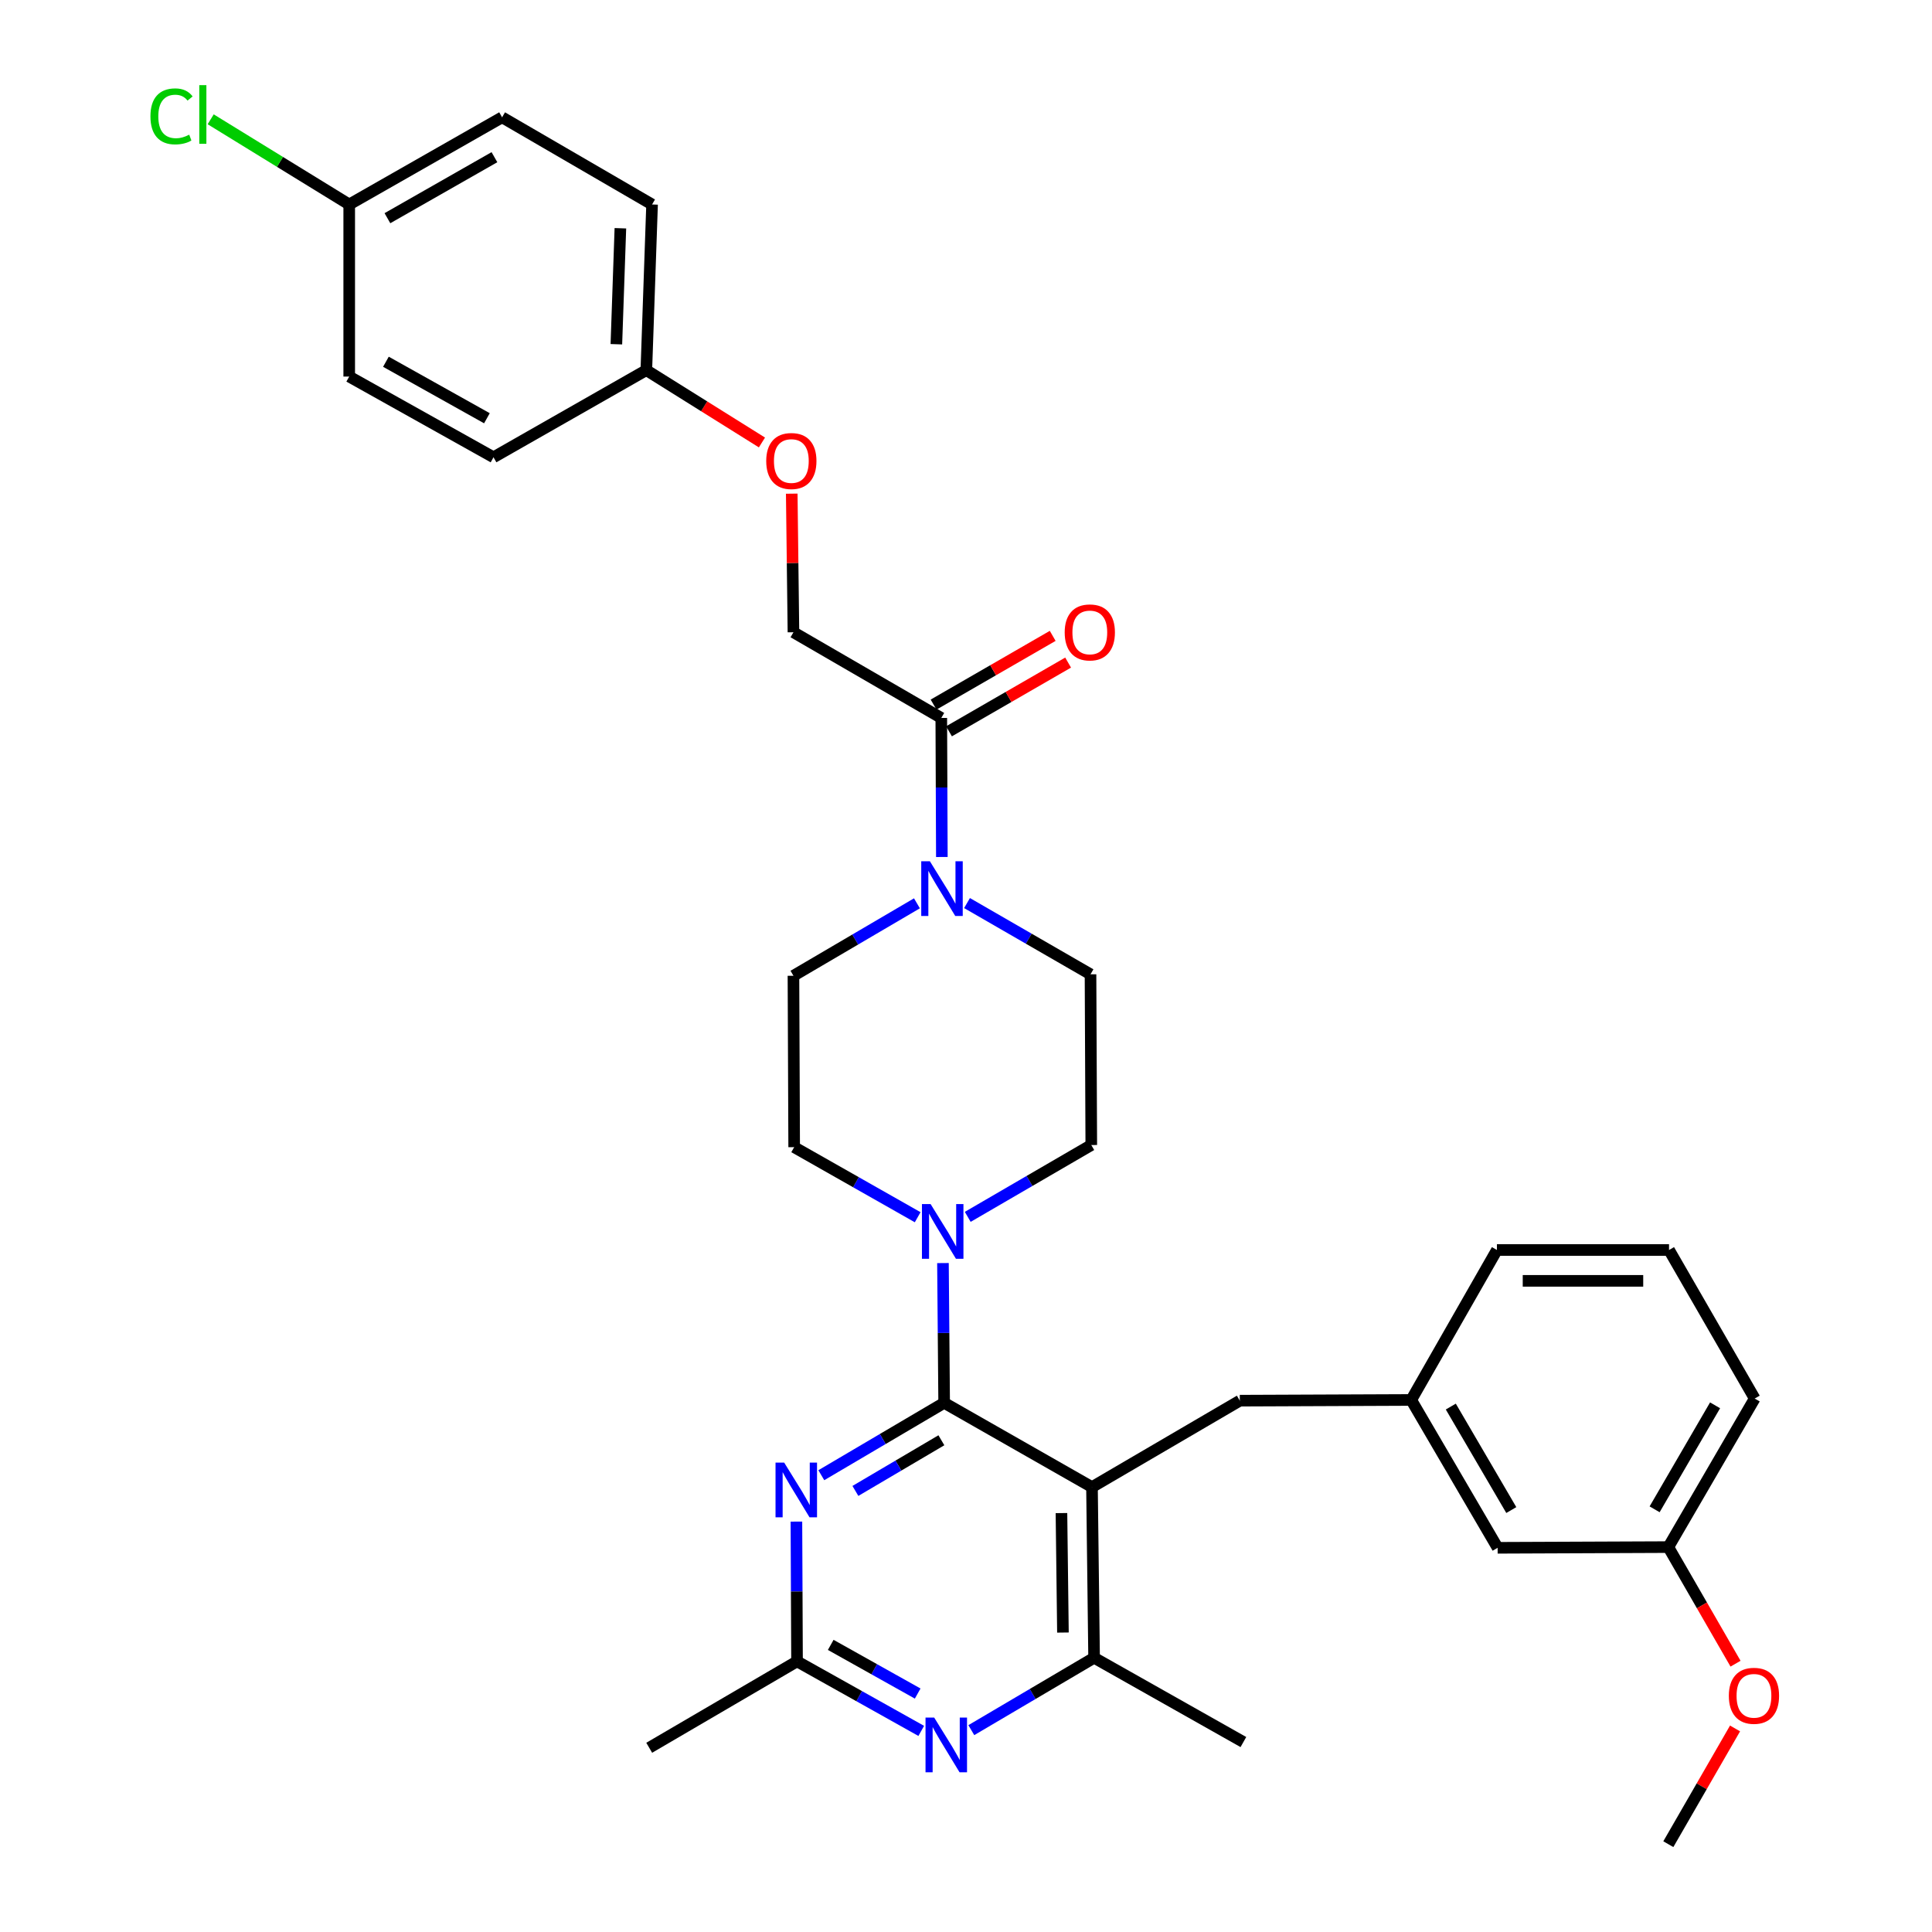 <?xml version='1.0' encoding='iso-8859-1'?>
<svg version='1.1' baseProfile='full'
              xmlns='http://www.w3.org/2000/svg'
                      xmlns:rdkit='http://www.rdkit.org/xml'
                      xmlns:xlink='http://www.w3.org/1999/xlink'
                  xml:space='preserve'
width='1000px' height='1000px' viewBox='0 0 1000 1000'>
<!-- END OF HEADER -->
<rect style='opacity:1.0;fill:#FFFFFF;stroke:none' width='1000' height='1000' x='0' y='0'> </rect>
<path class='bond-0' d='M 488.69,726.101 L 565.211,769.723' style='fill:none;fill-rule:evenodd;stroke:#000000;stroke-width:6px;stroke-linecap:butt;stroke-linejoin:miter;stroke-opacity:1' />
<path class='bond-1' d='M 488.69,726.101 L 456.901,744.834' style='fill:none;fill-rule:evenodd;stroke:#000000;stroke-width:6px;stroke-linecap:butt;stroke-linejoin:miter;stroke-opacity:1' />
<path class='bond-1' d='M 456.901,744.834 L 425.113,763.566' style='fill:none;fill-rule:evenodd;stroke:#0000FF;stroke-width:6px;stroke-linecap:butt;stroke-linejoin:miter;stroke-opacity:1' />
<path class='bond-1' d='M 487.259,745.476 L 465.007,758.589' style='fill:none;fill-rule:evenodd;stroke:#000000;stroke-width:6px;stroke-linecap:butt;stroke-linejoin:miter;stroke-opacity:1' />
<path class='bond-1' d='M 465.007,758.589 L 442.755,771.702' style='fill:none;fill-rule:evenodd;stroke:#0000FF;stroke-width:6px;stroke-linecap:butt;stroke-linejoin:miter;stroke-opacity:1' />
<path class='bond-2' d='M 488.69,726.101 L 488.383,689.931' style='fill:none;fill-rule:evenodd;stroke:#000000;stroke-width:6px;stroke-linecap:butt;stroke-linejoin:miter;stroke-opacity:1' />
<path class='bond-2' d='M 488.383,689.931 L 488.075,653.762' style='fill:none;fill-rule:evenodd;stroke:#0000FF;stroke-width:6px;stroke-linecap:butt;stroke-linejoin:miter;stroke-opacity:1' />
<path class='bond-4' d='M 565.211,769.723 L 566.302,858.058' style='fill:none;fill-rule:evenodd;stroke:#000000;stroke-width:6px;stroke-linecap:butt;stroke-linejoin:miter;stroke-opacity:1' />
<path class='bond-4' d='M 549.41,783.17 L 550.174,845.005' style='fill:none;fill-rule:evenodd;stroke:#000000;stroke-width:6px;stroke-linecap:butt;stroke-linejoin:miter;stroke-opacity:1' />
<path class='bond-8' d='M 565.211,769.723 L 641.723,724.983' style='fill:none;fill-rule:evenodd;stroke:#000000;stroke-width:6px;stroke-linecap:butt;stroke-linejoin:miter;stroke-opacity:1' />
<path class='bond-6' d='M 412.224,787.582 L 412.383,823.752' style='fill:none;fill-rule:evenodd;stroke:#0000FF;stroke-width:6px;stroke-linecap:butt;stroke-linejoin:miter;stroke-opacity:1' />
<path class='bond-6' d='M 412.383,823.752 L 412.542,859.921' style='fill:none;fill-rule:evenodd;stroke:#000000;stroke-width:6px;stroke-linecap:butt;stroke-linejoin:miter;stroke-opacity:1' />
<path class='bond-9' d='M 500.9,629.845 L 532.874,611.254' style='fill:none;fill-rule:evenodd;stroke:#0000FF;stroke-width:6px;stroke-linecap:butt;stroke-linejoin:miter;stroke-opacity:1' />
<path class='bond-9' d='M 532.874,611.254 L 564.847,592.662' style='fill:none;fill-rule:evenodd;stroke:#000000;stroke-width:6px;stroke-linecap:butt;stroke-linejoin:miter;stroke-opacity:1' />
<path class='bond-10' d='M 474.987,630.037 L 443.024,611.904' style='fill:none;fill-rule:evenodd;stroke:#0000FF;stroke-width:6px;stroke-linecap:butt;stroke-linejoin:miter;stroke-opacity:1' />
<path class='bond-10' d='M 443.024,611.904 L 411.061,593.77' style='fill:none;fill-rule:evenodd;stroke:#000000;stroke-width:6px;stroke-linecap:butt;stroke-linejoin:miter;stroke-opacity:1' />
<path class='bond-3' d='M 476.837,895.911 L 444.689,877.916' style='fill:none;fill-rule:evenodd;stroke:#0000FF;stroke-width:6px;stroke-linecap:butt;stroke-linejoin:miter;stroke-opacity:1' />
<path class='bond-3' d='M 444.689,877.916 L 412.542,859.921' style='fill:none;fill-rule:evenodd;stroke:#000000;stroke-width:6px;stroke-linecap:butt;stroke-linejoin:miter;stroke-opacity:1' />
<path class='bond-3' d='M 474.991,876.581 L 452.488,863.985' style='fill:none;fill-rule:evenodd;stroke:#0000FF;stroke-width:6px;stroke-linecap:butt;stroke-linejoin:miter;stroke-opacity:1' />
<path class='bond-3' d='M 452.488,863.985 L 429.985,851.388' style='fill:none;fill-rule:evenodd;stroke:#000000;stroke-width:6px;stroke-linecap:butt;stroke-linejoin:miter;stroke-opacity:1' />
<path class='bond-33' d='M 502.75,895.522 L 534.526,876.79' style='fill:none;fill-rule:evenodd;stroke:#0000FF;stroke-width:6px;stroke-linecap:butt;stroke-linejoin:miter;stroke-opacity:1' />
<path class='bond-33' d='M 534.526,876.79 L 566.302,858.058' style='fill:none;fill-rule:evenodd;stroke:#000000;stroke-width:6px;stroke-linecap:butt;stroke-linejoin:miter;stroke-opacity:1' />
<path class='bond-26' d='M 566.302,858.058 L 643.577,901.681' style='fill:none;fill-rule:evenodd;stroke:#000000;stroke-width:6px;stroke-linecap:butt;stroke-linejoin:miter;stroke-opacity:1' />
<path class='bond-5' d='M 474.604,467.558 L 442.646,486.306' style='fill:none;fill-rule:evenodd;stroke:#0000FF;stroke-width:6px;stroke-linecap:butt;stroke-linejoin:miter;stroke-opacity:1' />
<path class='bond-5' d='M 442.646,486.306 L 410.688,505.053' style='fill:none;fill-rule:evenodd;stroke:#000000;stroke-width:6px;stroke-linecap:butt;stroke-linejoin:miter;stroke-opacity:1' />
<path class='bond-7' d='M 487.505,443.582 L 487.357,407.598' style='fill:none;fill-rule:evenodd;stroke:#0000FF;stroke-width:6px;stroke-linecap:butt;stroke-linejoin:miter;stroke-opacity:1' />
<path class='bond-7' d='M 487.357,407.598 L 487.209,371.614' style='fill:none;fill-rule:evenodd;stroke:#000000;stroke-width:6px;stroke-linecap:butt;stroke-linejoin:miter;stroke-opacity:1' />
<path class='bond-34' d='M 500.531,467.427 L 532.49,485.868' style='fill:none;fill-rule:evenodd;stroke:#0000FF;stroke-width:6px;stroke-linecap:butt;stroke-linejoin:miter;stroke-opacity:1' />
<path class='bond-34' d='M 532.49,485.868 L 564.448,504.308' style='fill:none;fill-rule:evenodd;stroke:#000000;stroke-width:6px;stroke-linecap:butt;stroke-linejoin:miter;stroke-opacity:1' />
<path class='bond-28' d='M 412.542,859.921 L 336.03,904.643' style='fill:none;fill-rule:evenodd;stroke:#000000;stroke-width:6px;stroke-linecap:butt;stroke-linejoin:miter;stroke-opacity:1' />
<path class='bond-13' d='M 487.209,371.614 L 410.688,327.256' style='fill:none;fill-rule:evenodd;stroke:#000000;stroke-width:6px;stroke-linecap:butt;stroke-linejoin:miter;stroke-opacity:1' />
<path class='bond-14' d='M 491.199,378.529 L 522.027,360.74' style='fill:none;fill-rule:evenodd;stroke:#000000;stroke-width:6px;stroke-linecap:butt;stroke-linejoin:miter;stroke-opacity:1' />
<path class='bond-14' d='M 522.027,360.74 L 552.855,342.952' style='fill:none;fill-rule:evenodd;stroke:#FF0000;stroke-width:6px;stroke-linecap:butt;stroke-linejoin:miter;stroke-opacity:1' />
<path class='bond-14' d='M 483.219,364.7 L 514.048,346.912' style='fill:none;fill-rule:evenodd;stroke:#000000;stroke-width:6px;stroke-linecap:butt;stroke-linejoin:miter;stroke-opacity:1' />
<path class='bond-14' d='M 514.048,346.912 L 544.876,329.123' style='fill:none;fill-rule:evenodd;stroke:#FF0000;stroke-width:6px;stroke-linecap:butt;stroke-linejoin:miter;stroke-opacity:1' />
<path class='bond-15' d='M 641.723,724.983 L 730.44,724.619' style='fill:none;fill-rule:evenodd;stroke:#000000;stroke-width:6px;stroke-linecap:butt;stroke-linejoin:miter;stroke-opacity:1' />
<path class='bond-12' d='M 564.847,592.662 L 564.448,504.308' style='fill:none;fill-rule:evenodd;stroke:#000000;stroke-width:6px;stroke-linecap:butt;stroke-linejoin:miter;stroke-opacity:1' />
<path class='bond-11' d='M 411.061,593.77 L 410.688,505.053' style='fill:none;fill-rule:evenodd;stroke:#000000;stroke-width:6px;stroke-linecap:butt;stroke-linejoin:miter;stroke-opacity:1' />
<path class='bond-16' d='M 410.688,327.256 L 410.247,291.387' style='fill:none;fill-rule:evenodd;stroke:#000000;stroke-width:6px;stroke-linecap:butt;stroke-linejoin:miter;stroke-opacity:1' />
<path class='bond-16' d='M 410.247,291.387 L 409.806,255.517' style='fill:none;fill-rule:evenodd;stroke:#FF0000;stroke-width:6px;stroke-linecap:butt;stroke-linejoin:miter;stroke-opacity:1' />
<path class='bond-17' d='M 730.44,724.619 L 775.171,801.14' style='fill:none;fill-rule:evenodd;stroke:#000000;stroke-width:6px;stroke-linecap:butt;stroke-linejoin:miter;stroke-opacity:1' />
<path class='bond-17' d='M 750.933,728.04 L 782.245,781.605' style='fill:none;fill-rule:evenodd;stroke:#000000;stroke-width:6px;stroke-linecap:butt;stroke-linejoin:miter;stroke-opacity:1' />
<path class='bond-30' d='M 730.44,724.619 L 774.807,646.999' style='fill:none;fill-rule:evenodd;stroke:#000000;stroke-width:6px;stroke-linecap:butt;stroke-linejoin:miter;stroke-opacity:1' />
<path class='bond-18' d='M 394.384,229.023 L 364.462,210.307' style='fill:none;fill-rule:evenodd;stroke:#FF0000;stroke-width:6px;stroke-linecap:butt;stroke-linejoin:miter;stroke-opacity:1' />
<path class='bond-18' d='M 364.462,210.307 L 334.54,191.591' style='fill:none;fill-rule:evenodd;stroke:#000000;stroke-width:6px;stroke-linecap:butt;stroke-linejoin:miter;stroke-opacity:1' />
<path class='bond-20' d='M 775.171,801.14 L 863.524,800.777' style='fill:none;fill-rule:evenodd;stroke:#000000;stroke-width:6px;stroke-linecap:butt;stroke-linejoin:miter;stroke-opacity:1' />
<path class='bond-22' d='M 334.54,191.591 L 255.438,236.685' style='fill:none;fill-rule:evenodd;stroke:#000000;stroke-width:6px;stroke-linecap:butt;stroke-linejoin:miter;stroke-opacity:1' />
<path class='bond-23' d='M 334.54,191.591 L 337.511,105.836' style='fill:none;fill-rule:evenodd;stroke:#000000;stroke-width:6px;stroke-linecap:butt;stroke-linejoin:miter;stroke-opacity:1' />
<path class='bond-23' d='M 319.029,178.175 L 321.109,118.146' style='fill:none;fill-rule:evenodd;stroke:#000000;stroke-width:6px;stroke-linecap:butt;stroke-linejoin:miter;stroke-opacity:1' />
<path class='bond-19' d='M 180.753,105.836 L 259.882,60.724' style='fill:none;fill-rule:evenodd;stroke:#000000;stroke-width:6px;stroke-linecap:butt;stroke-linejoin:miter;stroke-opacity:1' />
<path class='bond-19' d='M 200.53,112.939 L 255.92,81.361' style='fill:none;fill-rule:evenodd;stroke:#000000;stroke-width:6px;stroke-linecap:butt;stroke-linejoin:miter;stroke-opacity:1' />
<path class='bond-21' d='M 180.753,105.836 L 144.902,83.793' style='fill:none;fill-rule:evenodd;stroke:#000000;stroke-width:6px;stroke-linecap:butt;stroke-linejoin:miter;stroke-opacity:1' />
<path class='bond-21' d='M 144.902,83.793 L 109.05,61.75' style='fill:none;fill-rule:evenodd;stroke:#00CC00;stroke-width:6px;stroke-linecap:butt;stroke-linejoin:miter;stroke-opacity:1' />
<path class='bond-36' d='M 180.753,105.836 L 180.753,194.908' style='fill:none;fill-rule:evenodd;stroke:#000000;stroke-width:6px;stroke-linecap:butt;stroke-linejoin:miter;stroke-opacity:1' />
<path class='bond-27' d='M 863.524,800.777 L 880.918,830.949' style='fill:none;fill-rule:evenodd;stroke:#000000;stroke-width:6px;stroke-linecap:butt;stroke-linejoin:miter;stroke-opacity:1' />
<path class='bond-27' d='M 880.918,830.949 L 898.313,861.122' style='fill:none;fill-rule:evenodd;stroke:#FF0000;stroke-width:6px;stroke-linecap:butt;stroke-linejoin:miter;stroke-opacity:1' />
<path class='bond-31' d='M 863.524,800.777 L 908.228,723.883' style='fill:none;fill-rule:evenodd;stroke:#000000;stroke-width:6px;stroke-linecap:butt;stroke-linejoin:miter;stroke-opacity:1' />
<path class='bond-31' d='M 856.427,781.218 L 887.72,727.393' style='fill:none;fill-rule:evenodd;stroke:#000000;stroke-width:6px;stroke-linecap:butt;stroke-linejoin:miter;stroke-opacity:1' />
<path class='bond-24' d='M 255.438,236.685 L 180.753,194.908' style='fill:none;fill-rule:evenodd;stroke:#000000;stroke-width:6px;stroke-linecap:butt;stroke-linejoin:miter;stroke-opacity:1' />
<path class='bond-24' d='M 252.03,216.485 L 199.75,187.241' style='fill:none;fill-rule:evenodd;stroke:#000000;stroke-width:6px;stroke-linecap:butt;stroke-linejoin:miter;stroke-opacity:1' />
<path class='bond-25' d='M 337.511,105.836 L 259.882,60.724' style='fill:none;fill-rule:evenodd;stroke:#000000;stroke-width:6px;stroke-linecap:butt;stroke-linejoin:miter;stroke-opacity:1' />
<path class='bond-32' d='M 898.059,894.64 L 880.792,924.593' style='fill:none;fill-rule:evenodd;stroke:#FF0000;stroke-width:6px;stroke-linecap:butt;stroke-linejoin:miter;stroke-opacity:1' />
<path class='bond-32' d='M 880.792,924.593 L 863.524,954.545' style='fill:none;fill-rule:evenodd;stroke:#000000;stroke-width:6px;stroke-linecap:butt;stroke-linejoin:miter;stroke-opacity:1' />
<path class='bond-29' d='M 863.888,646.999 L 774.807,646.999' style='fill:none;fill-rule:evenodd;stroke:#000000;stroke-width:6px;stroke-linecap:butt;stroke-linejoin:miter;stroke-opacity:1' />
<path class='bond-29' d='M 850.526,662.965 L 788.169,662.965' style='fill:none;fill-rule:evenodd;stroke:#000000;stroke-width:6px;stroke-linecap:butt;stroke-linejoin:miter;stroke-opacity:1' />
<path class='bond-35' d='M 863.888,646.999 L 908.228,723.883' style='fill:none;fill-rule:evenodd;stroke:#000000;stroke-width:6px;stroke-linecap:butt;stroke-linejoin:miter;stroke-opacity:1' />
<path  class='atom-2' d='M 405.892 757.044
L 415.172 772.044
Q 416.092 773.524, 417.572 776.204
Q 419.052 778.884, 419.132 779.044
L 419.132 757.044
L 422.892 757.044
L 422.892 785.364
L 419.012 785.364
L 409.052 768.964
Q 407.892 767.044, 406.652 764.844
Q 405.452 762.644, 405.092 761.964
L 405.092 785.364
L 401.412 785.364
L 401.412 757.044
L 405.892 757.044
' fill='#0000FF'/>
<path  class='atom-3' d='M 481.676 623.224
L 490.956 638.224
Q 491.876 639.704, 493.356 642.384
Q 494.836 645.064, 494.916 645.224
L 494.916 623.224
L 498.676 623.224
L 498.676 651.544
L 494.796 651.544
L 484.836 635.144
Q 483.676 633.224, 482.436 631.024
Q 481.236 628.824, 480.876 628.144
L 480.876 651.544
L 477.196 651.544
L 477.196 623.224
L 481.676 623.224
' fill='#0000FF'/>
<path  class='atom-4' d='M 483.53 889.002
L 492.81 904.002
Q 493.73 905.482, 495.21 908.162
Q 496.69 910.842, 496.77 911.002
L 496.77 889.002
L 500.53 889.002
L 500.53 917.322
L 496.65 917.322
L 486.69 900.922
Q 485.53 899.002, 484.29 896.802
Q 483.09 894.602, 482.73 893.922
L 482.73 917.322
L 479.05 917.322
L 479.05 889.002
L 483.53 889.002
' fill='#0000FF'/>
<path  class='atom-6' d='M 481.313 445.79
L 490.593 460.79
Q 491.513 462.27, 492.993 464.95
Q 494.473 467.63, 494.553 467.79
L 494.553 445.79
L 498.313 445.79
L 498.313 474.11
L 494.433 474.11
L 484.473 457.71
Q 483.313 455.79, 482.073 453.59
Q 480.873 451.39, 480.513 450.71
L 480.513 474.11
L 476.833 474.11
L 476.833 445.79
L 481.313 445.79
' fill='#0000FF'/>
<path  class='atom-15' d='M 551.084 327.336
Q 551.084 320.536, 554.444 316.736
Q 557.804 312.936, 564.084 312.936
Q 570.364 312.936, 573.724 316.736
Q 577.084 320.536, 577.084 327.336
Q 577.084 334.216, 573.684 338.136
Q 570.284 342.016, 564.084 342.016
Q 557.844 342.016, 554.444 338.136
Q 551.084 334.256, 551.084 327.336
M 564.084 338.816
Q 568.404 338.816, 570.724 335.936
Q 573.084 333.016, 573.084 327.336
Q 573.084 321.776, 570.724 318.976
Q 568.404 316.136, 564.084 316.136
Q 559.764 316.136, 557.404 318.936
Q 555.084 321.736, 555.084 327.336
Q 555.084 333.056, 557.404 335.936
Q 559.764 338.816, 564.084 338.816
' fill='#FF0000'/>
<path  class='atom-17' d='M 396.597 238.619
Q 396.597 231.819, 399.957 228.019
Q 403.317 224.219, 409.597 224.219
Q 415.877 224.219, 419.237 228.019
Q 422.597 231.819, 422.597 238.619
Q 422.597 245.499, 419.197 249.419
Q 415.797 253.299, 409.597 253.299
Q 403.357 253.299, 399.957 249.419
Q 396.597 245.539, 396.597 238.619
M 409.597 250.099
Q 413.917 250.099, 416.237 247.219
Q 418.597 244.299, 418.597 238.619
Q 418.597 233.059, 416.237 230.259
Q 413.917 227.419, 409.597 227.419
Q 405.277 227.419, 402.917 230.219
Q 400.597 233.019, 400.597 238.619
Q 400.597 244.339, 402.917 247.219
Q 405.277 250.099, 409.597 250.099
' fill='#FF0000'/>
<path  class='atom-22' d='M 77.866 60.231
Q 77.866 53.191, 81.146 49.511
Q 84.466 45.791, 90.746 45.791
Q 96.586 45.791, 99.706 49.911
L 97.066 52.071
Q 94.786 49.071, 90.746 49.071
Q 86.466 49.071, 84.186 51.951
Q 81.946 54.791, 81.946 60.231
Q 81.946 65.831, 84.266 68.711
Q 86.626 71.591, 91.186 71.591
Q 94.306 71.591, 97.946 69.711
L 99.066 72.711
Q 97.586 73.671, 95.346 74.231
Q 93.106 74.791, 90.626 74.791
Q 84.466 74.791, 81.146 71.031
Q 77.866 67.271, 77.866 60.231
' fill='#00CC00'/>
<path  class='atom-22' d='M 103.146 44.071
L 106.826 44.071
L 106.826 74.431
L 103.146 74.431
L 103.146 44.071
' fill='#00CC00'/>
<path  class='atom-28' d='M 894.847 877.741
Q 894.847 870.941, 898.207 867.141
Q 901.567 863.341, 907.847 863.341
Q 914.127 863.341, 917.487 867.141
Q 920.847 870.941, 920.847 877.741
Q 920.847 884.621, 917.447 888.541
Q 914.047 892.421, 907.847 892.421
Q 901.607 892.421, 898.207 888.541
Q 894.847 884.661, 894.847 877.741
M 907.847 889.221
Q 912.167 889.221, 914.487 886.341
Q 916.847 883.421, 916.847 877.741
Q 916.847 872.181, 914.487 869.381
Q 912.167 866.541, 907.847 866.541
Q 903.527 866.541, 901.167 869.341
Q 898.847 872.141, 898.847 877.741
Q 898.847 883.461, 901.167 886.341
Q 903.527 889.221, 907.847 889.221
' fill='#FF0000'/>
</svg>
